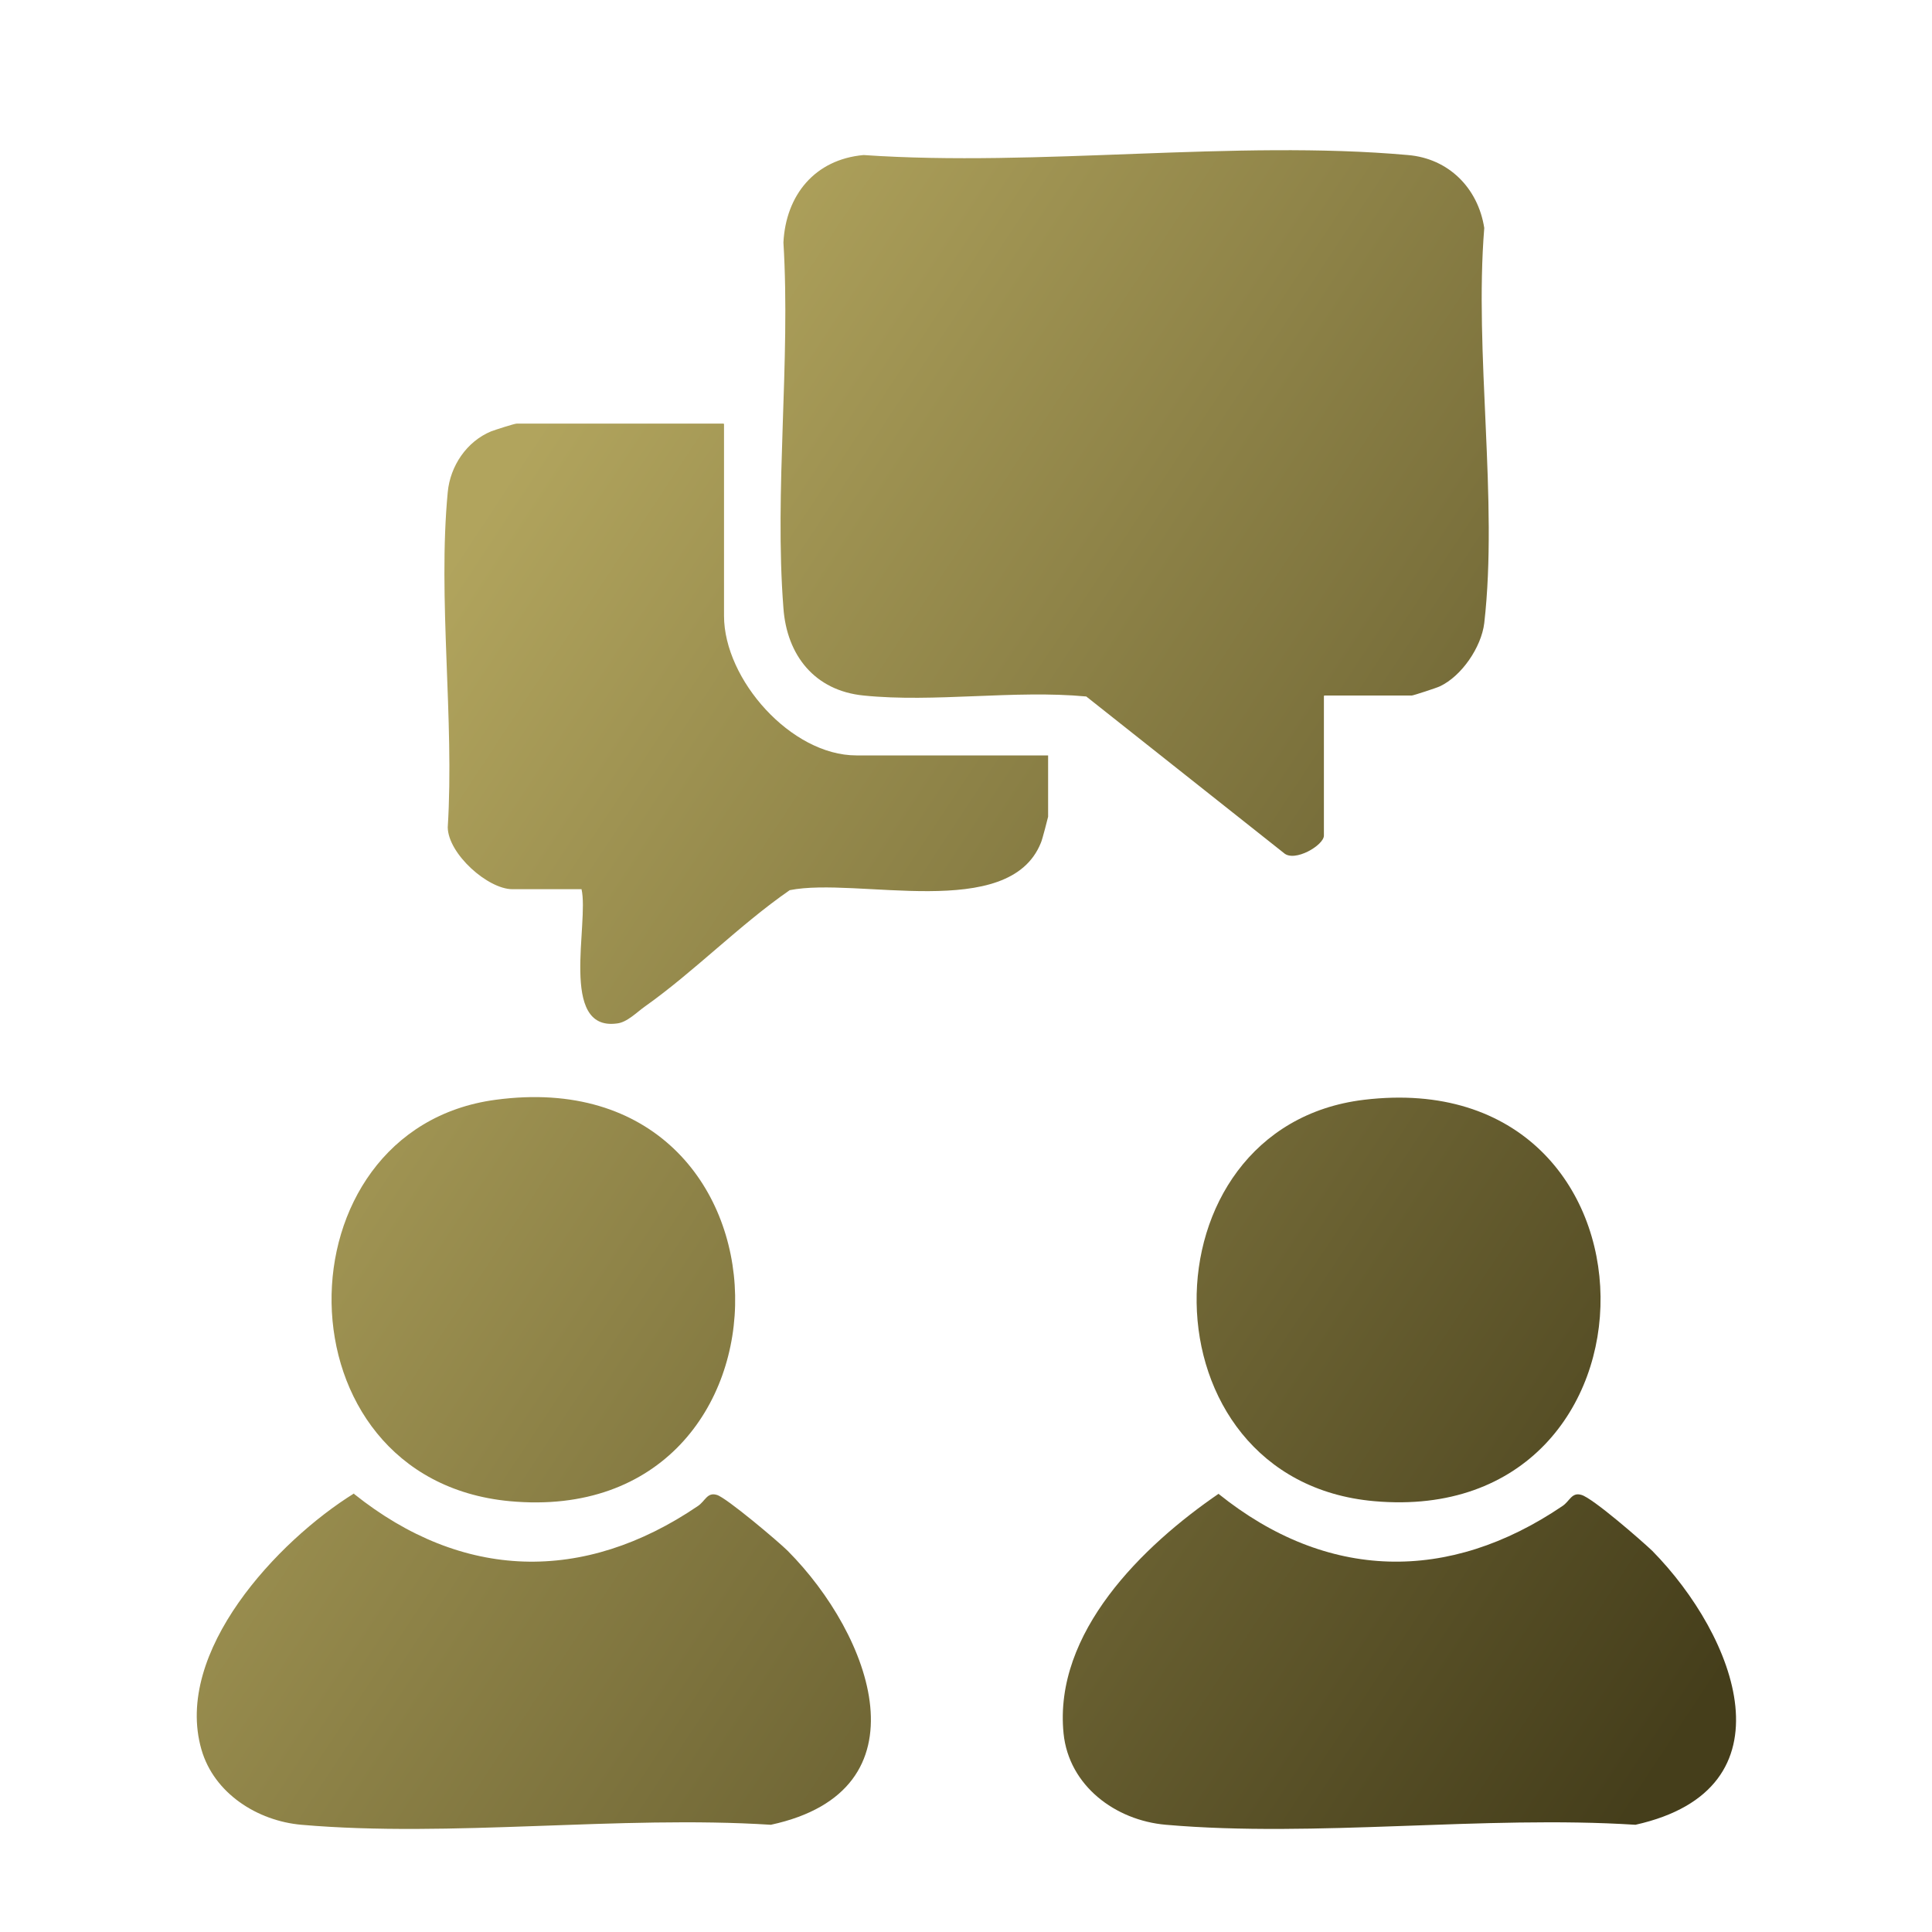 <?xml version="1.0" encoding="UTF-8"?>
<svg id="Layer_1" data-name="Layer 1" xmlns="http://www.w3.org/2000/svg" xmlns:xlink="http://www.w3.org/1999/xlink" viewBox="0 0 40 40">
  <defs>
    <style>
      .cls-1 {
        fill: url(#linear-gradient-2);
      }

      .cls-2 {
        fill: url(#linear-gradient-4);
      }

      .cls-3 {
        fill: url(#linear-gradient-3);
      }

      .cls-4 {
        fill: url(#linear-gradient-5);
      }

      .cls-5 {
        fill: url(#linear-gradient-6);
      }

      .cls-6 {
        fill: url(#linear-gradient);
      }
    </style>
    <linearGradient id="linear-gradient" x1="14.89" y1="3.14" x2="43.88" y2="22.25" gradientUnits="userSpaceOnUse">
      <stop offset="0" stop-color="#b1a45d"/>
      <stop offset="1" stop-color="#453e1b"/>
    </linearGradient>
    <linearGradient id="linear-gradient-2" x1="9.1" y1="11.93" x2="38.08" y2="31.05" xlink:href="#linear-gradient"/>
    <linearGradient id="linear-gradient-3" x1="-.87" y1="27.04" x2="28.12" y2="46.15" xlink:href="#linear-gradient"/>
    <linearGradient id="linear-gradient-4" x1="4.56" y1="18.81" x2="33.54" y2="37.92" xlink:href="#linear-gradient"/>
    <linearGradient id="linear-gradient-5" x1="2.81" y1="21.47" x2="31.79" y2="40.58" xlink:href="#linear-gradient"/>
    <linearGradient id="linear-gradient-6" x1="8.23" y1="13.24" x2="37.21" y2="32.36" xlink:href="#linear-gradient"/>
  </defs>
  <path class="cls-6" d="M27.41,14.41v2.89c0,.2-.61.56-.83.36l-4.09-3.24c-1.48-.14-3.15.13-4.61-.02-1.01-.1-1.59-.83-1.66-1.81-.19-2.43.15-5.11,0-7.57.05-.98.65-1.72,1.66-1.81,3.63.25,7.69-.32,11.27,0,.84.07,1.45.68,1.58,1.51-.21,2.59.29,5.64,0,8.18-.06.5-.47,1.1-.92,1.31-.06.03-.55.19-.58.19h-1.81Z"/>
  <path class="cls-1" d="M14.99,8.78v3.97c0,1.32,1.39,2.89,2.74,2.89h3.97v1.27s-.12.48-.15.54c-.66,1.64-3.8.7-5.2.98-1.04.72-1.97,1.68-3,2.41-.17.12-.37.33-.58.35-1.2.16-.57-2.08-.73-2.78h-1.43c-.51,0-1.33-.73-1.34-1.28.14-2.24-.21-4.73,0-6.94.05-.54.39-1.05.9-1.26.08-.03.48-.16.53-.16h4.28Z"/>
  <path class="cls-3" d="M7.33,30.93c2.24,1.79,4.75,1.86,7.12.25.15-.1.19-.29.39-.23.19.05,1.28.97,1.47,1.16,1.73,1.74,2.94,4.96-.35,5.67-3.14-.2-6.62.27-9.72,0-.91-.08-1.81-.65-2.07-1.56-.58-2.02,1.58-4.32,3.16-5.3Z"/>
  <path class="cls-2" d="M25.23,30.93c2.24,1.8,4.76,1.85,7.12.25.15-.1.19-.29.39-.23.23.06,1.25.95,1.47,1.16,1.73,1.76,2.97,4.93-.35,5.67-3.14-.2-6.62.27-9.72,0-1.05-.09-2.01-.81-2.12-1.89-.21-2.09,1.64-3.89,3.22-4.97Z"/>
  <path class="cls-4" d="M10.26,22.77c6.53-.88,6.6,8.9.29,8.31-4.88-.46-4.85-7.7-.29-8.31Z"/>
  <path class="cls-5" d="M28.24,22.77c6.49-.78,6.5,8.87.21,8.31-4.86-.43-4.87-7.75-.21-8.31Z"/>
</svg>